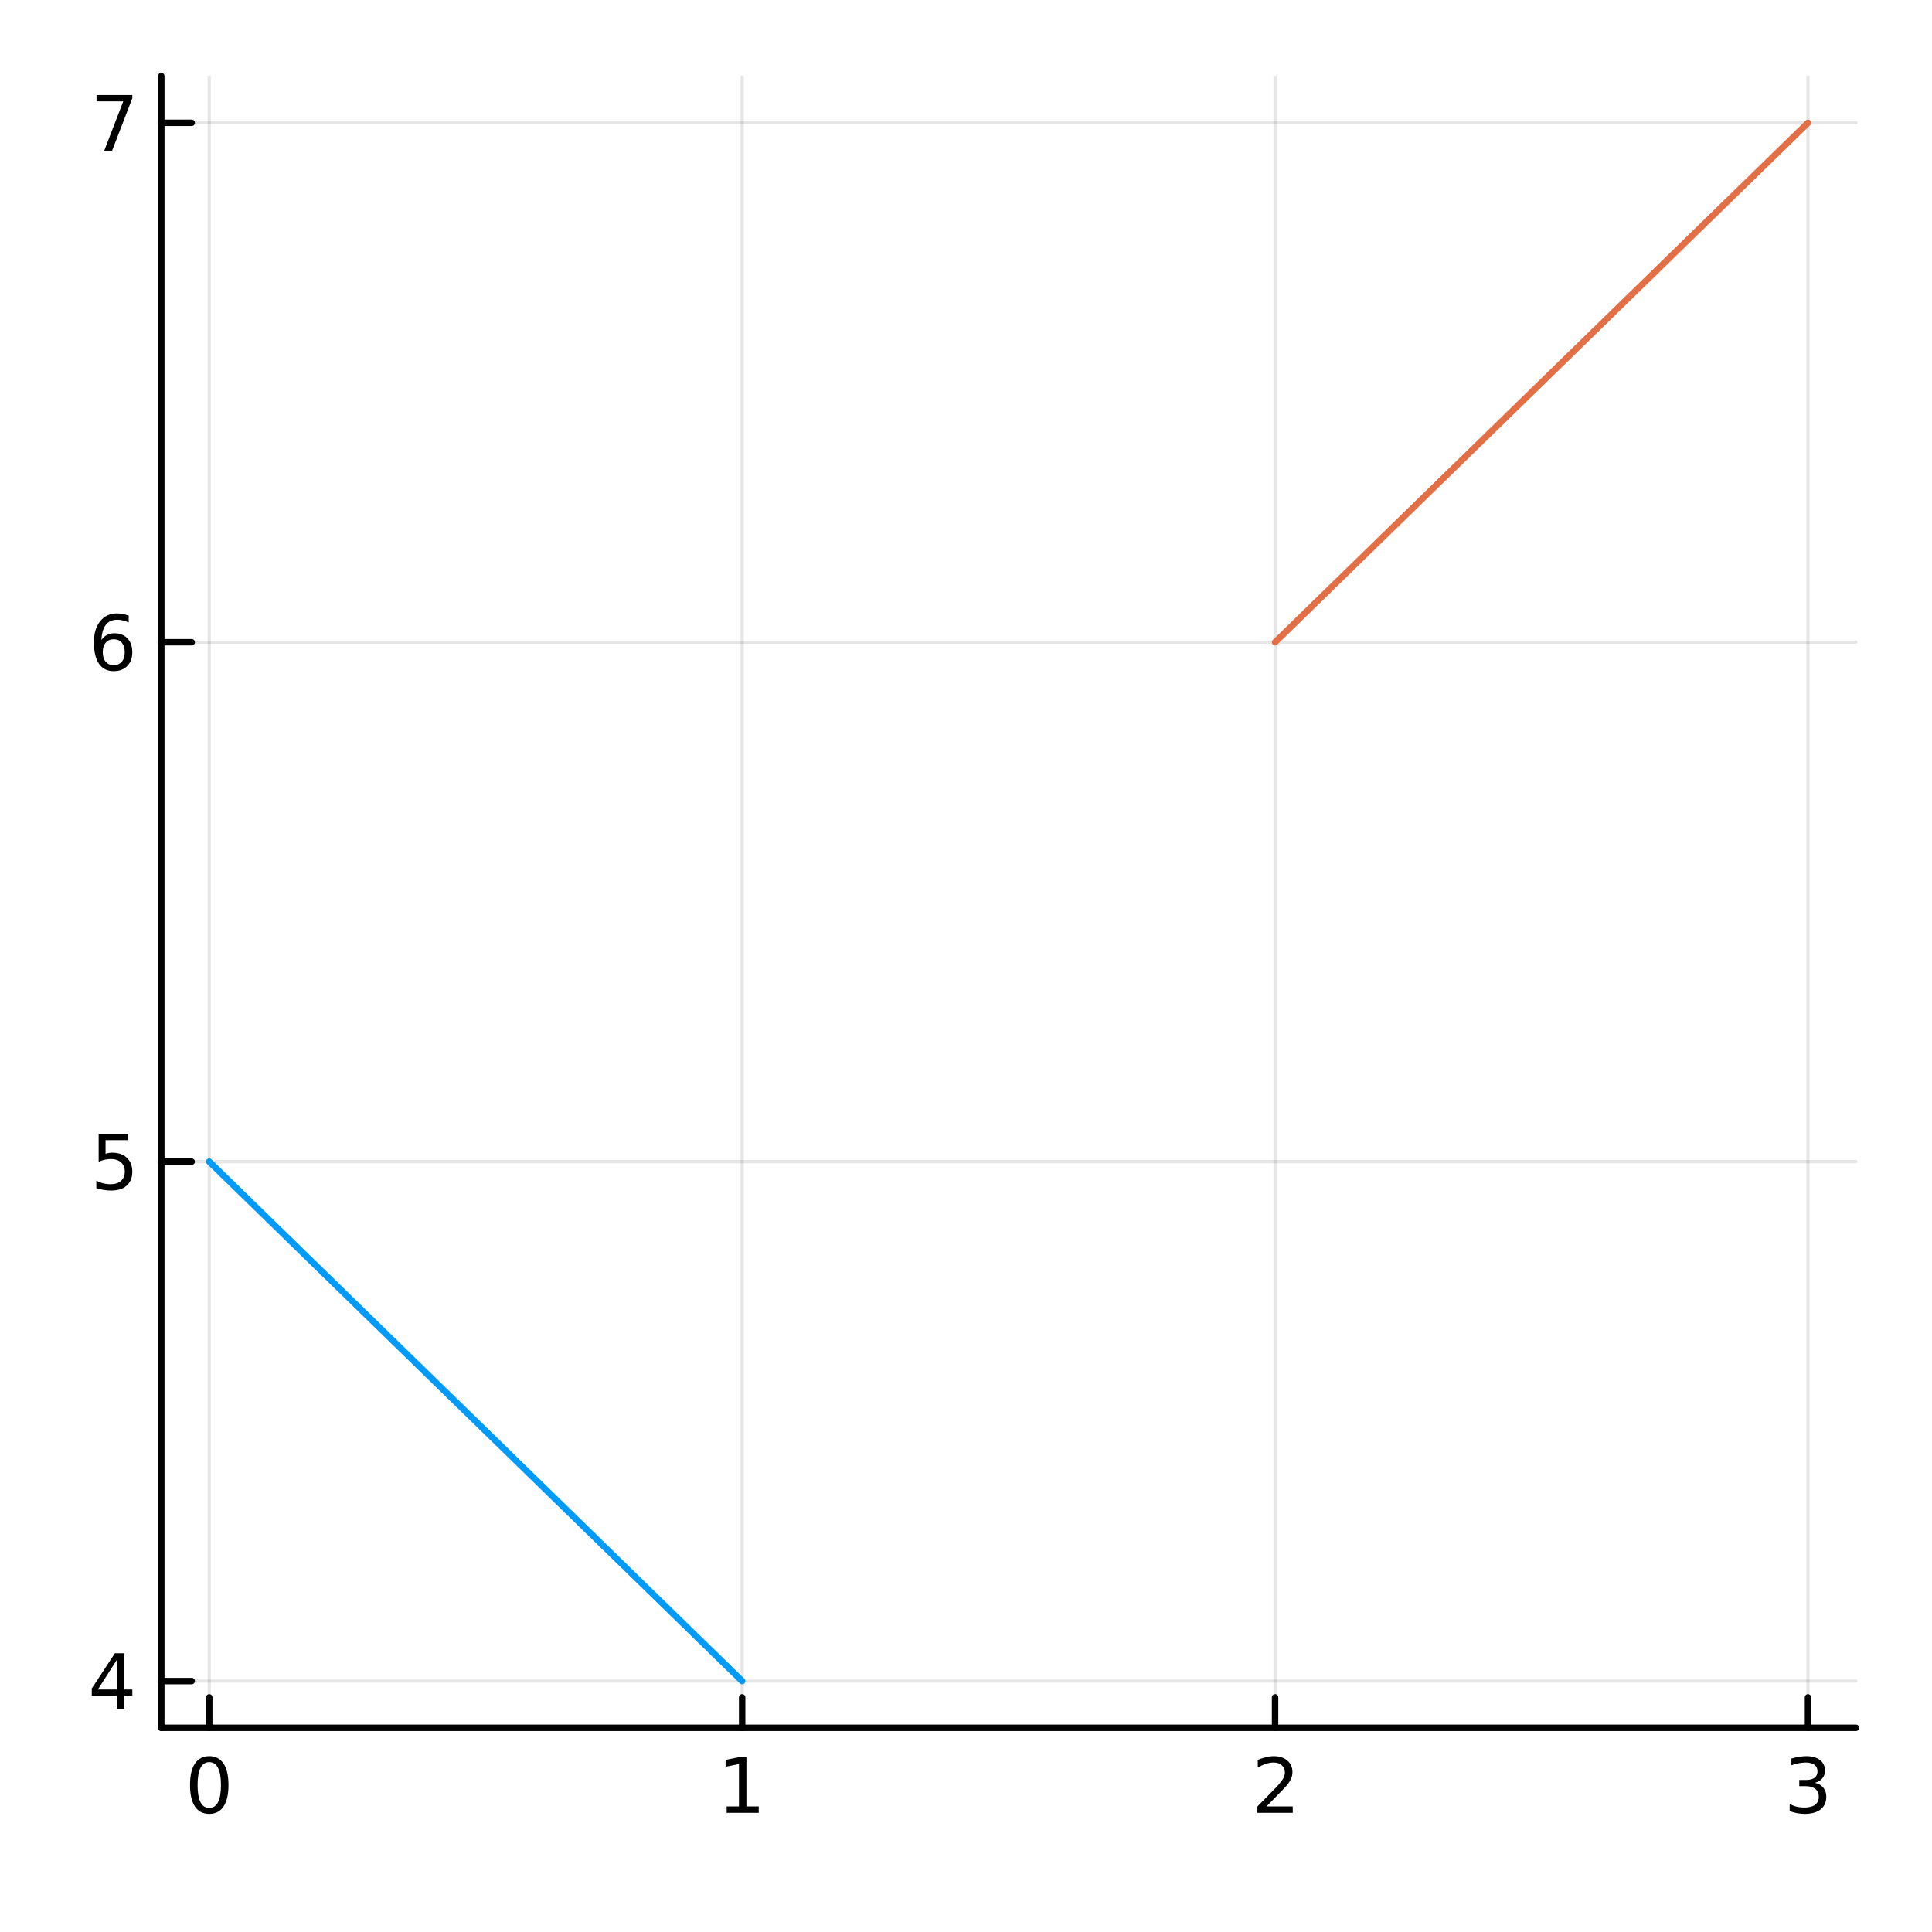 <?xml version="1.0" encoding="utf-8"?>
<svg xmlns="http://www.w3.org/2000/svg" xmlns:xlink="http://www.w3.org/1999/xlink" width="300" height="300" viewBox="0 0 1200 1200">
<rect x="0" y="0" width="1200" height="1200" fill="#333333" stroke="none"/>
<defs>
  <clipPath id="clip280">
    <rect x="0" y="0" width="1200" height="1200"/>
  </clipPath>
</defs>
<path clip-path="url(#clip280)" d="M0 1200 L1200 1200 L1200 0 L0 0  Z" fill="#ffffff" fill-rule="evenodd" fill-opacity="1"/>
<defs>
  <clipPath id="clip281">
    <rect x="240" y="120" width="841" height="841"/>
  </clipPath>
</defs>
<path clip-path="url(#clip280)" d="M100.177 1073.17 L1152.76 1073.17 L1152.76 47.244 L100.177 47.244  Z" fill="#ffffff" fill-rule="evenodd" fill-opacity="1"/>
<defs>
  <clipPath id="clip282">
    <rect x="100" y="47" width="1054" height="1027"/>
  </clipPath>
</defs>
<polyline clip-path="url(#clip282)" style="stroke:#000000; stroke-linecap:round; stroke-linejoin:round; stroke-width:2; stroke-opacity:0.1; fill:none" points="129.967,1073.17 129.967,47.244 "/>
<polyline clip-path="url(#clip282)" style="stroke:#000000; stroke-linecap:round; stroke-linejoin:round; stroke-width:2; stroke-opacity:0.1; fill:none" points="460.967,1073.17 460.967,47.244 "/>
<polyline clip-path="url(#clip282)" style="stroke:#000000; stroke-linecap:round; stroke-linejoin:round; stroke-width:2; stroke-opacity:0.1; fill:none" points="791.966,1073.17 791.966,47.244 "/>
<polyline clip-path="url(#clip282)" style="stroke:#000000; stroke-linecap:round; stroke-linejoin:round; stroke-width:2; stroke-opacity:0.1; fill:none" points="1122.97,1073.17 1122.97,47.244 "/>
<polyline clip-path="url(#clip282)" style="stroke:#000000; stroke-linecap:round; stroke-linejoin:round; stroke-width:2; stroke-opacity:0.1; fill:none" points="100.177,1044.13 1152.76,1044.13 "/>
<polyline clip-path="url(#clip282)" style="stroke:#000000; stroke-linecap:round; stroke-linejoin:round; stroke-width:2; stroke-opacity:0.1; fill:none" points="100.177,721.515 1152.76,721.515 "/>
<polyline clip-path="url(#clip282)" style="stroke:#000000; stroke-linecap:round; stroke-linejoin:round; stroke-width:2; stroke-opacity:0.1; fill:none" points="100.177,398.897 1152.76,398.897 "/>
<polyline clip-path="url(#clip282)" style="stroke:#000000; stroke-linecap:round; stroke-linejoin:round; stroke-width:2; stroke-opacity:0.1; fill:none" points="100.177,76.28 1152.76,76.28 "/>
<polyline clip-path="url(#clip280)" style="stroke:#000000; stroke-linecap:round; stroke-linejoin:round; stroke-width:4; stroke-opacity:1; fill:none" points="100.177,1073.17 1152.76,1073.17 "/>
<polyline clip-path="url(#clip280)" style="stroke:#000000; stroke-linecap:round; stroke-linejoin:round; stroke-width:4; stroke-opacity:1; fill:none" points="129.967,1073.17 129.967,1054.27 "/>
<polyline clip-path="url(#clip280)" style="stroke:#000000; stroke-linecap:round; stroke-linejoin:round; stroke-width:4; stroke-opacity:1; fill:none" points="460.967,1073.17 460.967,1054.27 "/>
<polyline clip-path="url(#clip280)" style="stroke:#000000; stroke-linecap:round; stroke-linejoin:round; stroke-width:4; stroke-opacity:1; fill:none" points="791.966,1073.17 791.966,1054.27 "/>
<polyline clip-path="url(#clip280)" style="stroke:#000000; stroke-linecap:round; stroke-linejoin:round; stroke-width:4; stroke-opacity:1; fill:none" points="1122.97,1073.17 1122.97,1054.27 "/>
<path clip-path="url(#clip280)" d="M129.967 1094.49 Q126.356 1094.49 124.527 1098.05 Q122.722 1101.59 122.722 1108.72 Q122.722 1115.83 124.527 1119.39 Q126.356 1122.94 129.967 1122.94 Q133.601 1122.94 135.407 1119.39 Q137.236 1115.83 137.236 1108.72 Q137.236 1101.59 135.407 1098.05 Q133.601 1094.49 129.967 1094.49 M129.967 1090.78 Q135.777 1090.78 138.833 1095.39 Q141.912 1099.97 141.912 1108.72 Q141.912 1117.45 138.833 1122.06 Q135.777 1126.64 129.967 1126.64 Q124.157 1126.64 121.078 1122.06 Q118.023 1117.45 118.023 1108.72 Q118.023 1099.97 121.078 1095.39 Q124.157 1090.78 129.967 1090.78 Z" fill="#000000" fill-rule="nonzero" fill-opacity="1" /><path clip-path="url(#clip280)" d="M451.349 1122.03 L458.988 1122.03 L458.988 1095.67 L450.677 1097.33 L450.677 1093.07 L458.941 1091.41 L463.617 1091.41 L463.617 1122.03 L471.256 1122.03 L471.256 1125.97 L451.349 1125.97 L451.349 1122.03 Z" fill="#000000" fill-rule="nonzero" fill-opacity="1" /><path clip-path="url(#clip280)" d="M786.619 1122.03 L802.939 1122.03 L802.939 1125.97 L780.994 1125.97 L780.994 1122.03 Q783.656 1119.28 788.24 1114.65 Q792.846 1110 794.027 1108.65 Q796.272 1106.13 797.151 1104.39 Q798.054 1102.63 798.054 1100.94 Q798.054 1098.19 796.11 1096.45 Q794.189 1094.72 791.087 1094.72 Q788.888 1094.72 786.434 1095.48 Q784.003 1096.25 781.226 1097.8 L781.226 1093.07 Q784.05 1091.94 786.503 1091.36 Q788.957 1090.78 790.994 1090.78 Q796.364 1090.78 799.559 1093.47 Q802.753 1096.15 802.753 1100.64 Q802.753 1102.77 801.943 1104.69 Q801.156 1106.59 799.05 1109.19 Q798.471 1109.86 795.369 1113.07 Q792.267 1116.27 786.619 1122.03 Z" fill="#000000" fill-rule="nonzero" fill-opacity="1" /><path clip-path="url(#clip280)" d="M1127.21 1107.33 Q1130.57 1108.05 1132.45 1110.32 Q1134.34 1112.59 1134.34 1115.92 Q1134.34 1121.04 1130.82 1123.84 Q1127.31 1126.64 1120.82 1126.64 Q1118.65 1126.64 1116.33 1126.2 Q1114.04 1125.78 1111.59 1124.93 L1111.59 1120.41 Q1113.53 1121.55 1115.85 1122.13 Q1118.16 1122.7 1120.69 1122.7 Q1125.08 1122.7 1127.38 1120.97 Q1129.69 1119.23 1129.69 1115.92 Q1129.69 1112.87 1127.54 1111.15 Q1125.41 1109.42 1121.59 1109.42 L1117.56 1109.42 L1117.56 1105.57 L1121.77 1105.57 Q1125.22 1105.57 1127.05 1104.21 Q1128.88 1102.82 1128.88 1100.23 Q1128.88 1097.57 1126.98 1096.15 Q1125.11 1094.72 1121.59 1094.72 Q1119.67 1094.72 1117.47 1095.13 Q1115.27 1095.55 1112.63 1096.43 L1112.63 1092.26 Q1115.29 1091.52 1117.61 1091.15 Q1119.95 1090.78 1122.01 1090.78 Q1127.33 1090.78 1130.43 1093.21 Q1133.53 1095.62 1133.53 1099.74 Q1133.53 1102.61 1131.89 1104.6 Q1130.25 1106.57 1127.21 1107.33 Z" fill="#000000" fill-rule="nonzero" fill-opacity="1" /><polyline clip-path="url(#clip280)" style="stroke:#000000; stroke-linecap:round; stroke-linejoin:round; stroke-width:4; stroke-opacity:1; fill:none" points="100.177,1073.17 100.177,47.244 "/>
<polyline clip-path="url(#clip280)" style="stroke:#000000; stroke-linecap:round; stroke-linejoin:round; stroke-width:4; stroke-opacity:1; fill:none" points="100.177,1044.13 119.075,1044.13 "/>
<polyline clip-path="url(#clip280)" style="stroke:#000000; stroke-linecap:round; stroke-linejoin:round; stroke-width:4; stroke-opacity:1; fill:none" points="100.177,721.515 119.075,721.515 "/>
<polyline clip-path="url(#clip280)" style="stroke:#000000; stroke-linecap:round; stroke-linejoin:round; stroke-width:4; stroke-opacity:1; fill:none" points="100.177,398.897 119.075,398.897 "/>
<polyline clip-path="url(#clip280)" style="stroke:#000000; stroke-linecap:round; stroke-linejoin:round; stroke-width:4; stroke-opacity:1; fill:none" points="100.177,76.28 119.075,76.28 "/>
<path clip-path="url(#clip280)" d="M72.594 1030.93 L60.788 1049.38 L72.594 1049.38 L72.594 1030.93 M71.367 1026.85 L77.247 1026.85 L77.247 1049.38 L82.177 1049.38 L82.177 1053.26 L77.247 1053.26 L77.247 1061.41 L72.594 1061.41 L72.594 1053.26 L56.992 1053.26 L56.992 1048.75 L71.367 1026.85 Z" fill="#000000" fill-rule="nonzero" fill-opacity="1" /><path clip-path="url(#clip280)" d="M61.275 704.235 L79.631 704.235 L79.631 708.17 L65.557 708.17 L65.557 716.642 Q66.575 716.295 67.594 716.133 Q68.612 715.948 69.631 715.948 Q75.418 715.948 78.798 719.119 Q82.177 722.29 82.177 727.707 Q82.177 733.286 78.705 736.387 Q75.233 739.466 68.913 739.466 Q66.737 739.466 64.469 739.096 Q62.224 738.725 59.816 737.985 L59.816 733.286 Q61.9 734.42 64.122 734.975 Q66.344 735.531 68.821 735.531 Q72.825 735.531 75.163 733.424 Q77.501 731.318 77.501 727.707 Q77.501 724.096 75.163 721.989 Q72.825 719.883 68.821 719.883 Q66.946 719.883 65.071 720.299 Q63.219 720.716 61.275 721.596 L61.275 704.235 Z" fill="#000000" fill-rule="nonzero" fill-opacity="1" /><path clip-path="url(#clip280)" d="M70.65 397.034 Q67.501 397.034 65.65 399.187 Q63.821 401.339 63.821 405.089 Q63.821 408.816 65.65 410.992 Q67.501 413.145 70.65 413.145 Q73.798 413.145 75.626 410.992 Q77.478 408.816 77.478 405.089 Q77.478 401.339 75.626 399.187 Q73.798 397.034 70.65 397.034 M79.932 382.381 L79.932 386.64 Q78.173 385.807 76.367 385.367 Q74.585 384.927 72.825 384.927 Q68.196 384.927 65.742 388.052 Q63.312 391.177 62.964 397.497 Q64.33 395.483 66.39 394.418 Q68.45 393.33 70.927 393.33 Q76.135 393.33 79.145 396.501 Q82.177 399.65 82.177 405.089 Q82.177 410.413 79.029 413.631 Q75.881 416.849 70.65 416.849 Q64.654 416.849 61.483 412.265 Q58.312 407.659 58.312 398.932 Q58.312 390.738 62.2 385.876 Q66.089 380.992 72.64 380.992 Q74.399 380.992 76.182 381.339 Q77.987 381.687 79.932 382.381 Z" fill="#000000" fill-rule="nonzero" fill-opacity="1" /><path clip-path="url(#clip280)" d="M59.955 59 L82.177 59 L82.177 60.99 L69.631 93.56 L64.747 93.56 L76.552 62.935 L59.955 62.935 L59.955 59 Z" fill="#000000" fill-rule="nonzero" fill-opacity="1" /><polyline clip-path="url(#clip282)" style="stroke:#009af9; stroke-linecap:round; stroke-linejoin:round; stroke-width:4; stroke-opacity:1; fill:none" points="460.967,1044.13 129.967,721.515 "/>
<polyline clip-path="url(#clip282)" style="stroke:#e26f46; stroke-linecap:round; stroke-linejoin:round; stroke-width:4; stroke-opacity:1; fill:none" points="791.966,398.897 1122.97,76.28 "/>
</svg>
